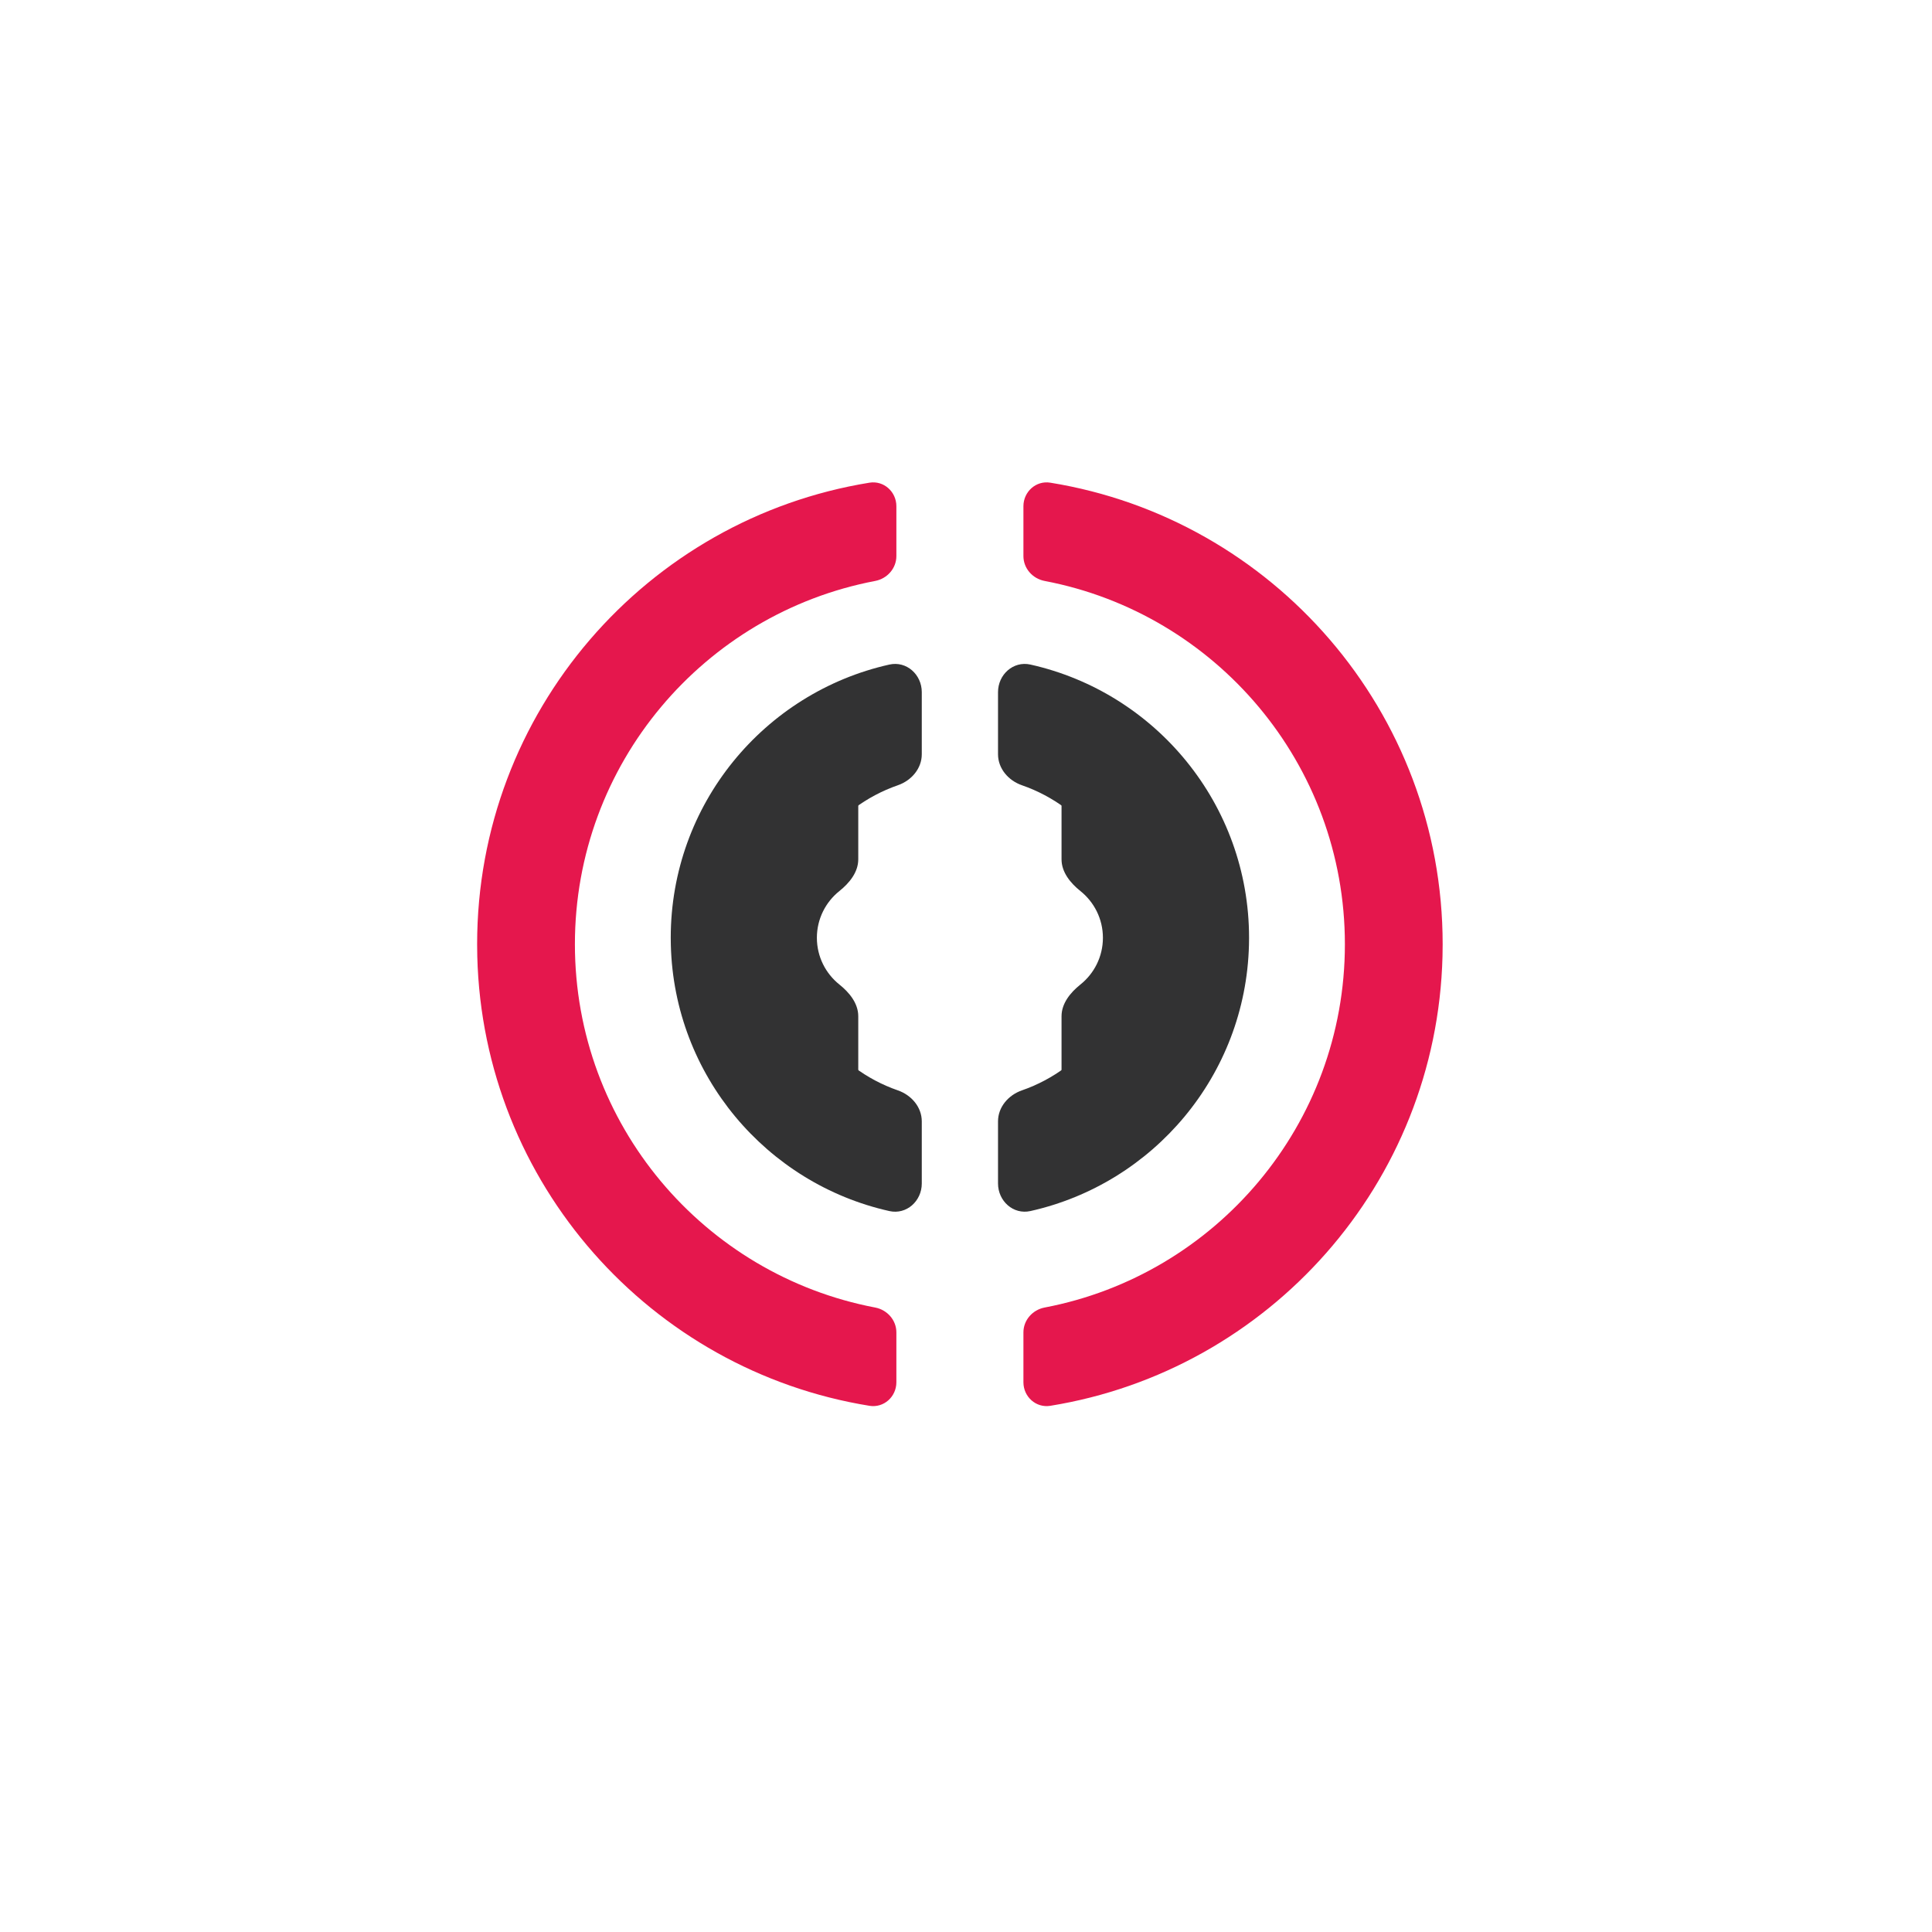 <svg width="302" height="302" viewBox="0 0 302 302" fill="none" xmlns="http://www.w3.org/2000/svg">
<g filter="url(#filter0_d_970_371)">
<circle cx="151" cy="148" r="128" fill="white"/>
</g>
<path d="M156.005 108.191C156.005 105.445 158.391 103.281 161.071 103.881C180.629 108.255 195.247 125.716 195.247 146.593L195.231 147.724C194.715 168.099 180.275 185.011 161.071 189.305C158.391 189.905 156.005 187.741 156.005 184.995V175.288C156.005 173.048 157.628 171.172 159.744 170.439C169.622 167.016 176.716 157.636 176.716 146.593C176.716 135.551 169.622 126.17 159.744 122.747C157.628 122.014 156.005 120.138 156.005 117.898V108.191Z" fill="#323233"/>
<path d="M165.934 123.992C165.934 121.246 168.331 119.072 170.964 119.85C182.507 123.261 190.932 133.941 190.932 146.589L190.923 147.308C190.611 159.641 182.288 169.984 170.964 173.33C168.331 174.108 165.934 171.934 165.934 169.188V158.854C165.934 156.846 167.315 155.15 168.883 153.896C171.027 152.183 172.402 149.546 172.402 146.589C172.401 143.633 171.027 140.997 168.884 139.284C167.315 138.03 165.934 136.334 165.934 134.326V123.992Z" fill="#323233"/>
<path d="M144.088 108.191C144.088 105.445 141.702 103.281 139.022 103.881C119.464 108.255 104.846 125.718 104.846 146.595L104.862 147.726C105.379 168.101 119.818 185.013 139.022 189.308C141.702 189.907 144.088 187.744 144.088 184.998V175.29C144.088 173.05 142.465 171.175 140.349 170.441C130.471 167.019 123.377 157.638 123.377 146.595C123.377 135.553 130.47 126.17 140.349 122.747C142.465 122.014 144.088 120.138 144.088 117.898V108.191Z" fill="#323233"/>
<path d="M134.159 123.992C134.159 121.246 131.762 119.072 129.129 119.85C117.586 123.261 109.161 133.941 109.161 146.589L109.17 147.308C109.482 159.641 117.805 169.984 129.129 173.33C131.762 174.108 134.159 171.934 134.159 169.188V158.854C134.159 156.846 132.778 155.15 131.209 153.896C129.065 152.183 127.691 149.546 127.691 146.589C127.692 143.633 129.066 140.997 131.209 139.284C132.778 138.03 134.159 136.334 134.159 134.326V123.992Z" fill="#323233"/>
<path d="M159.976 79.129C159.976 76.864 161.939 75.088 164.175 75.45C198.952 81.075 225.508 111.234 225.509 147.598L225.485 149.486C224.585 185.003 198.348 214.221 164.175 219.749C161.939 220.11 159.976 218.335 159.976 216.07V208.271C159.976 206.353 161.404 204.745 163.289 204.386C190.018 199.298 210.226 175.809 210.226 147.598C210.225 119.389 190.018 95.898 163.289 90.811C161.404 90.452 159.976 88.844 159.976 86.925V79.129Z" fill="#E5174D"/>
<path d="M140.116 79.129C140.116 76.864 138.152 75.088 135.916 75.45C101.14 81.075 74.583 111.234 74.582 147.598L74.606 149.486C75.506 185.003 101.743 214.221 135.916 219.749C138.152 220.11 140.116 218.335 140.116 216.07V208.271C140.116 206.353 138.687 204.745 136.802 204.386C110.073 199.298 89.866 175.809 89.866 147.598C89.866 119.389 110.073 95.898 136.802 90.811C138.687 90.452 140.116 88.844 140.116 86.925V79.129Z" fill="#E5174D"/>
<defs>
<filter id="filter0_d_970_371" x="0" y="0" width="302" height="302" filterUnits="userSpaceOnUse" color-interpolation-filters="sRGB">
<feFlood flood-opacity="0" result="BackgroundImageFix"/>
<feColorMatrix in="SourceAlpha" type="matrix" values="0 0 0 0 0 0 0 0 0 0 0 0 0 0 0 0 0 0 127 0" result="hardAlpha"/>
<feMorphology radius="4" operator="dilate" in="SourceAlpha" result="effect1_dropShadow_970_371"/>
<feOffset dy="3"/>
<feGaussianBlur stdDeviation="9.5"/>
<feComposite in2="hardAlpha" operator="out"/>
<feColorMatrix type="matrix" values="0 0 0 0 0.898 0 0 0 0 0.09 0 0 0 0 0.302 0 0 0 0.4 0"/>
<feBlend mode="normal" in2="BackgroundImageFix" result="effect1_dropShadow_970_371"/>
<feBlend mode="normal" in="SourceGraphic" in2="effect1_dropShadow_970_371" result="shape"/>
</filter>
</defs>
</svg>
